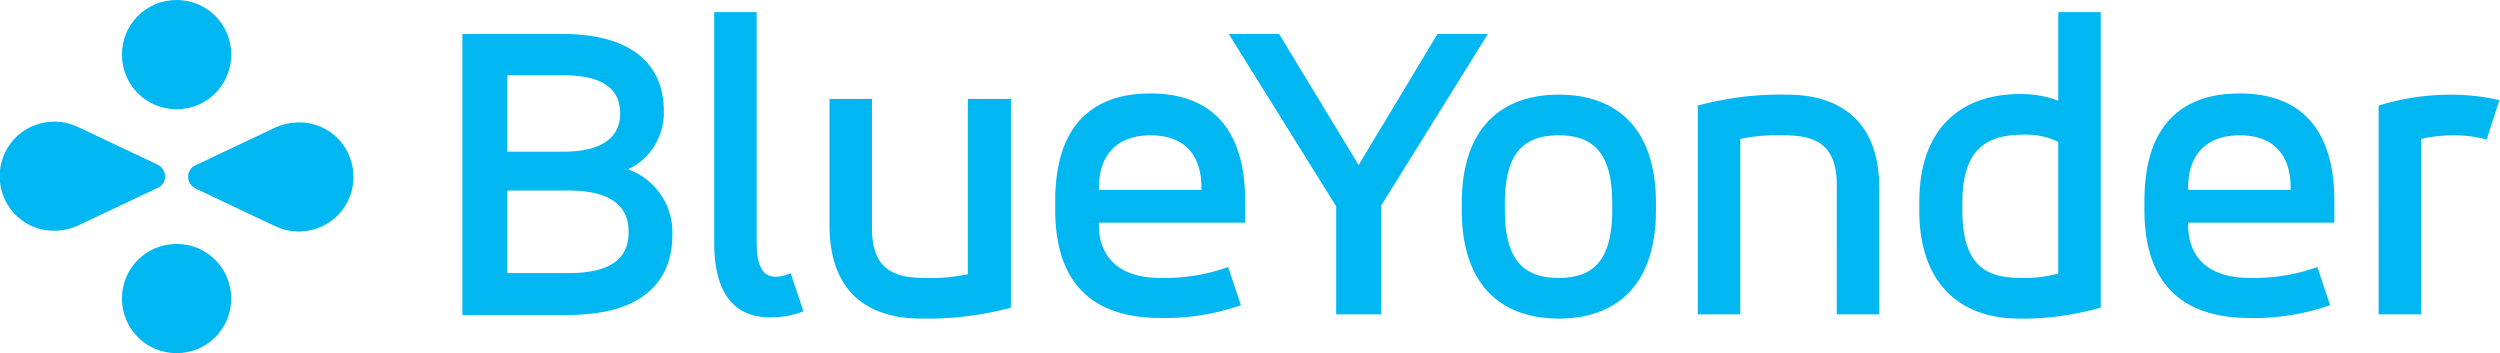 <svg xmlns="http://www.w3.org/2000/svg" xml:space="preserve" id="Layer_1" x="0" y="0" style="enable-background:new 0 0 412 58.2" version="1.1" viewBox="0 0 412 58.2"><style>.st0{fill:#00b7f1}</style><g id="Group_4622" transform="translate(-74.534 -260.66)"><g id="Group_4621" transform="translate(74.534 260.66)"><path id="Path_4311" d="M92.7 5.6c12 0 16.7 5.5 16.7 12.7.1 4.1-2.2 7.9-5.9 9.6 4.5 1.6 7.5 6 7.3 10.8 0 7.6-4.8 13.2-17.2 13.2H76.2V5.6h16.5zm-9.1 6.8V25h9.2c7 0 9.4-2.8 9.4-6.3 0-3.7-2.4-6.3-9.4-6.3h-9.2zm0 18.9V45h10.1c7.4 0 9.9-2.7 9.9-6.8 0-3.9-2.5-6.8-9.9-6.8H83.6zM117.7 2h7v38c0 4.3 1.3 5.6 3.1 5.6.9 0 1.7-.2 2.5-.6l2.1 6.3c-1.7.7-3.6 1-5.5 1-5.2 0-9.2-3.1-9.2-12.3V2zm48.9 48.7c-4.8 1.3-9.8 1.9-14.8 1.8-8.7 0-15.1-4.3-15.1-15.4V16.3h7v21.3c0 6.6 3.4 8.2 8.6 8.2 2.4.1 4.8-.1 7.2-.6V16.3h7.1v34.4zm38.6-14h-24.1v.3c0 5.8 3.8 8.8 10.1 8.8 3.8.1 7.6-.5 11.2-1.8l2.1 6.3a37.8 37.8 0 0 1-13.3 2.1c-10.7 0-17.3-5.3-17.3-17.8v-1.5c0-12.4 6.1-17.7 15.7-17.7 9.5 0 15.6 5.3 15.6 17.7v3.6zm-24.1-5.4H198V31c0-6-3.3-8.7-8.4-8.7s-8.5 2.8-8.5 8.7v.3zm46.5 2.6v17.9h-7.4V34L202.5 5.6h8.3l13.1 21.6 13-21.6h8.3l-17.6 28.3zm13.3-.4c0-12.7 6.8-17.9 16-17.9s16 5.2 16 17.9v1.1c0 12.7-6.8 17.9-16 17.9s-16-5.2-16-17.9v-1.1zm24.8 0c0-8.5-3.3-11.2-8.8-11.2-5.6 0-8.9 2.7-8.9 11.2v1.1c0 8.5 3.3 11.2 8.9 11.2 5.5 0 8.8-2.7 8.8-11.2v-1.1zm14.1-16.1c4.8-1.3 9.7-1.9 14.7-1.8 8.7 0 15.2 4.3 15.2 15.4v20.8h-7V30.5c0-6.6-3.4-8.2-8.6-8.2-2.4-.1-4.9.1-7.3.6v28.9h-7V17.4zm66.4 33.3c-4.4 1.2-8.9 1.9-13.5 1.8-9.7 0-16.4-5.8-16.4-17.8v-1.4c0-12.3 7-17.8 16.6-17.8 2.1 0 4.3.3 6.3 1.1V2h7v48.7zm-22.8-16c0 8.7 3.6 11.1 9.5 11.1 2.1.1 4.2-.2 6.3-.7V23.4c-1.8-.9-3.8-1.3-5.8-1.2-5.9 0-10 2.3-10 11.1v1.4zm61.3 2h-24.1v.3c0 5.8 3.8 8.8 10.1 8.8 3.8.1 7.6-.5 11.2-1.8l2.1 6.3a37.8 37.8 0 0 1-13.3 2.1c-10.7 0-17.3-5.3-17.3-17.8v-1.5c0-12.4 6.1-17.7 15.7-17.7 9.5 0 15.6 5.3 15.6 17.7v3.6zm-24-5.4h16.8V31c0-6-3.3-8.7-8.4-8.7s-8.5 2.8-8.5 8.7v.3zM392 17.4c3.9-1.2 7.9-1.8 11.9-1.8 2.7 0 5.4.3 8 .9l-2.1 6.5c-1.8-.5-3.6-.7-5.5-.7-1.8 0-3.6.2-5.3.6v28.9h-7V17.4z" class="st0"/><path id="Path_4312" d="M29.1 0c-5 0-9 4-9 9s4 9 9 9 9-4 9-9-4-9-9-9zm0 58.2c5 0 9-4 9-9s-4-9-9-9-9 4-9 9 4 9 9 9zM31 29.1c0 .9.5 1.6 1.3 2l13.1 6.2c4.5 2.1 9.9.2 12-4.3 2.1-4.5.2-9.9-4.3-12-2.4-1.1-5.2-1.1-7.7 0l-13.1 6.2c-.8.3-1.3 1.1-1.3 1.9zm-3.8 0c0-.9-.5-1.6-1.3-2l-13.1-6.2c-4.5-2.1-9.9-.2-12 4.3-2.1 4.5-.2 9.9 4.3 12 2.4 1.1 5.2 1.1 7.7 0L25.9 31c.8-.3 1.3-1 1.3-1.9z" class="st0"/></g></g></svg>
